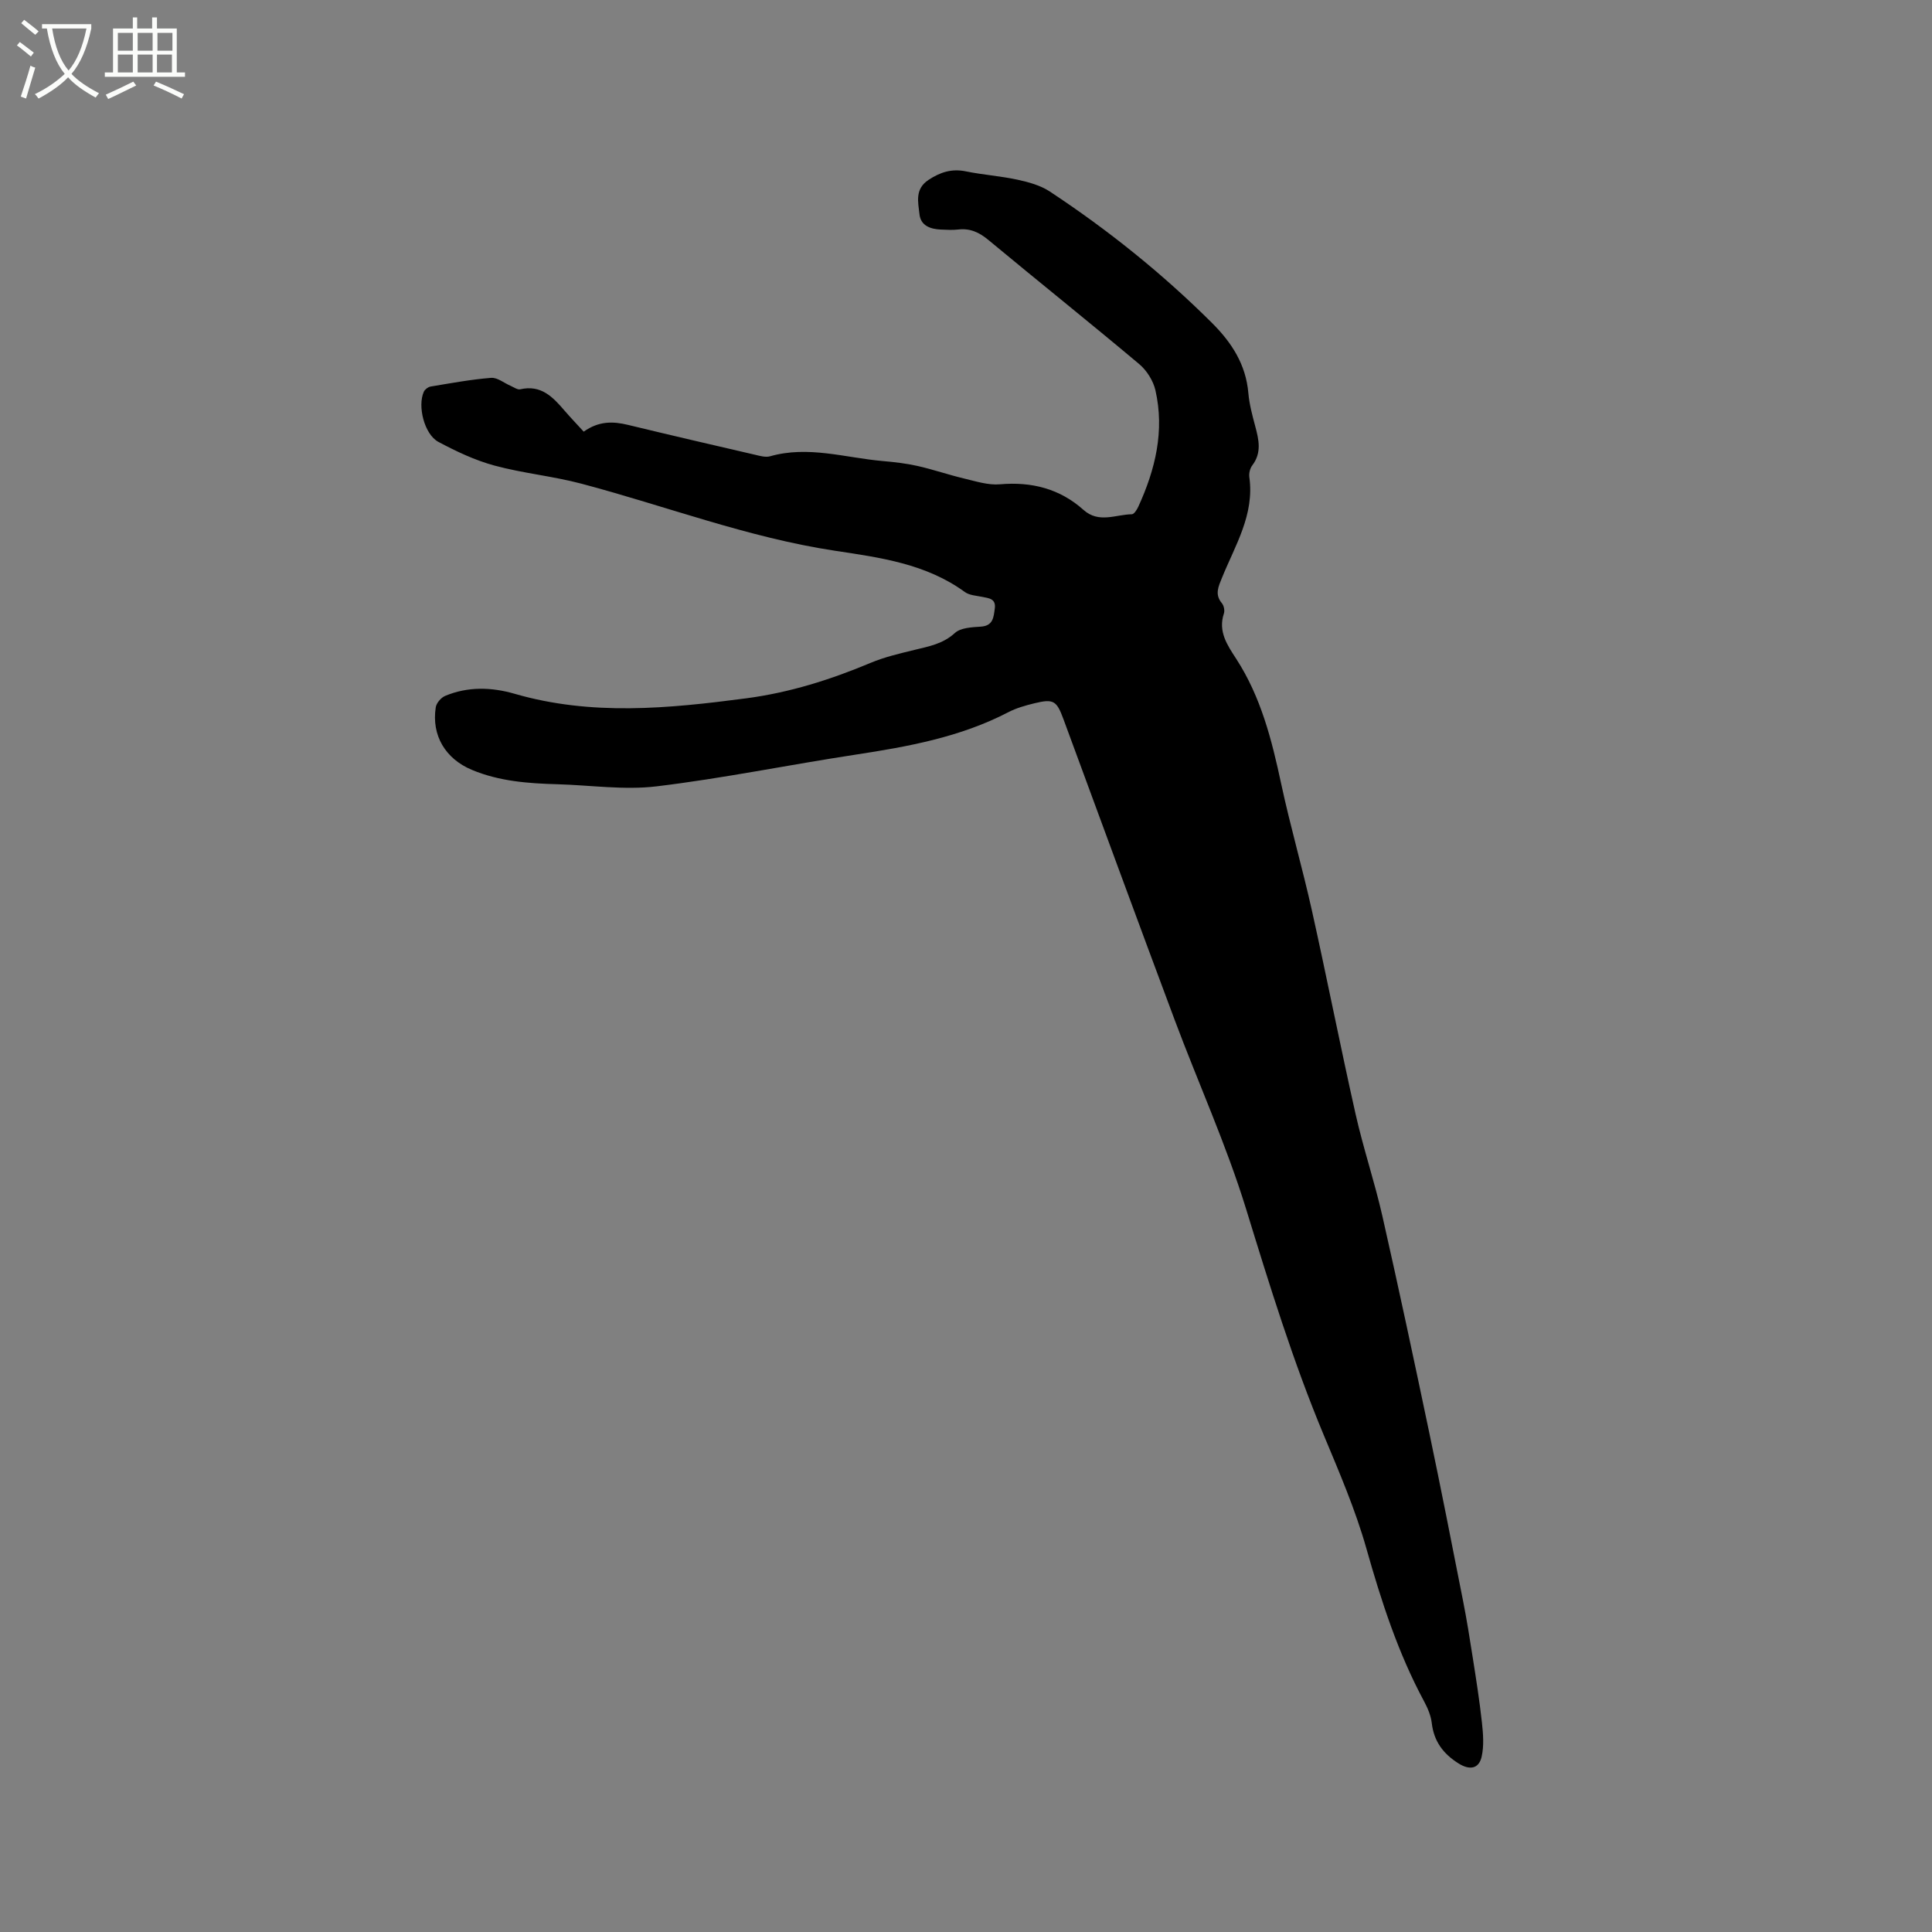 <svg enable-background="new 0 0 400 400" viewBox="0 0 400 400" xmlns="http://www.w3.org/2000/svg"><rect x="0" y="0" width="400" height="400" fill="#808080" stroke="none"/><path d="m6.4 11.7c-1-.8-1.9-1.6-2.9-2.3l.6-.7c.9.7 1.9 1.4 2.9 2.2zm-2.1 8.3c.7-2.1 1.4-4.2 2-6.4.2.1.6.3 1 .4-.7 2.3-1.3 4.4-1.9 6.4zm3-12.8c-1.1-.9-2.1-1.7-2.9-2.4l.6-.7c1 .8 2 1.5 3 2.4zm1.4-1.3v-.9h10.2v.9c-.9 4.2-2.3 7.3-4.1 9.4 1.3 1.4 3.2 2.7 5.7 4-.2.2-.4.5-.7.9-2.5-1.4-4.4-2.7-5.7-4.2-1.4 1.5-3.5 3-6.1 4.4 0 0 0 0-.1-.1-.3-.4-.5-.7-.7-.8 2.7-1.3 4.7-2.8 6.2-4.2-1.8-2.2-3-5.3-3.7-9.4zm9.2 0h-7.1c.6 3.8 1.7 6.7 3.4 8.7 1.7-2 2.9-4.8 3.7-8.7z" fill="#fbfcfa"/><path d="m31.6 3.6h.9v2.3h4.1v9.1h1.7v.9h-16.6v-.9h1.7v-9.1h4.1v-2.3h.9v2.3h3.1v-2.3zm-4 13.3.6.8c-1.9.9-3.8 1.9-5.8 2.8-.2-.3-.3-.6-.5-.9 2-.9 3.9-1.8 5.7-2.7zm-3.2-10.1v3.7h3.1v-3.7zm0 4.5v3.7h3.1v-3.7zm4.1-4.5v3.7h3.1v-3.7zm0 4.5v3.7h3.1v-3.7zm9.1 9.1c-2.1-1.1-4.1-2-5.8-2.7l.5-.8c2.2.9 4.1 1.8 5.8 2.6zm-1.9-13.6h-3.1v3.7h3.1zm-3.2 4.5v3.7h3.1v-3.7z" fill="#fbfcfa"/><path d="m120.85 89.37c3.12-2.22 6.07-2.16 9.18-1.4 8.75 2.12 17.51 4.15 26.28 6.18 1.02.24 2.18.58 3.12.32 7.89-2.25 15.55.3 23.29.98 2.42.21 4.87.49 7.24 1.02 3.24.73 6.4 1.83 9.64 2.6 2.44.58 4.99 1.41 7.42 1.2 6.57-.57 12.39.9 17.31 5.3 3.18 2.84 6.66.95 10.01.9.47-.01 1.06-.96 1.35-1.6 3.51-7.67 5.45-15.65 3.53-24.06-.45-1.98-1.8-4.12-3.36-5.43-10.31-8.66-20.83-17.07-31.19-25.67-1.92-1.6-3.82-2.49-6.31-2.19-1.15.14-2.33.05-3.5.01-2.18-.08-4.23-.77-4.49-3.16-.27-2.49-1.03-5.22 1.89-7.14 2.44-1.6 4.8-2.35 7.72-1.75 3.52.72 7.15.96 10.66 1.72 2.31.5 4.77 1.17 6.71 2.45 12.06 7.96 23.29 16.97 33.55 27.18 4.11 4.09 7.05 8.62 7.56 14.57.2 2.3.82 4.59 1.42 6.84.75 2.8 1.38 5.5-.61 8.11-.47.62-.72 1.65-.61 2.43 1.1 7.77-2.94 14.13-5.66 20.84-.73 1.81-1.56 3.44-.02 5.27.41.49.62 1.51.42 2.11-1.25 3.74.68 6.53 2.55 9.41 5.11 7.88 7.36 16.78 9.3 25.84 1.88 8.78 4.4 17.42 6.35 26.19 3.13 14.05 5.9 28.18 9.06 42.22 1.6 7.11 3.95 14.06 5.56 21.17 3.37 14.86 6.54 29.77 9.67 44.68 2.44 11.61 4.72 23.25 7.01 34.88.77 3.9 1.4 7.83 2.01 11.76.7 4.46 1.41 8.93 1.9 13.42.26 2.36.46 4.86-.05 7.13-.58 2.58-2.54 2.82-4.8 1.39-3.16-1.99-5.09-4.56-5.53-8.36-.18-1.53-.83-3.07-1.57-4.45-5.41-10.04-8.88-20.76-11.97-31.7-2.27-8.01-5.6-15.75-8.82-23.46-6.38-15.27-11.22-31.01-16.08-46.81-4.1-13.32-9.91-26.1-14.8-39.18-7.75-20.72-15.36-41.5-23.02-62.25-1.41-3.82-2.04-4.24-6.02-3.27-1.84.45-3.73.98-5.4 1.85-9.95 5.17-20.74 7.12-31.67 8.79-13.72 2.09-27.34 4.89-41.1 6.55-6.74.82-13.7-.24-20.56-.43-6.06-.17-12.05-.6-17.75-2.99-5.44-2.29-8.36-7.1-7.45-12.95.14-.88 1.09-1.99 1.94-2.35 4.69-1.97 9.61-1.82 14.35-.45 15.92 4.62 31.84 3.07 47.91.96 9.06-1.19 17.5-3.86 25.83-7.35 2.9-1.22 6.03-1.94 9.1-2.69 2.98-.73 5.87-1.23 8.34-3.49 1.2-1.1 3.52-1.2 5.35-1.32 2.6-.16 2.67-1.95 2.92-3.75.28-2.02-1.17-2.13-2.56-2.41-1.24-.25-2.69-.32-3.64-1.01-8.04-5.86-17.53-7.13-26.93-8.55-18-2.73-34.97-9.25-52.46-13.88-5.92-1.57-12.1-2.15-18-3.75-4.02-1.09-7.91-2.93-11.6-4.9-2.92-1.56-4.37-7.42-3.02-10.39.22-.48.88-.98 1.4-1.07 4.17-.69 8.34-1.47 12.54-1.8 1.3-.1 2.7 1.09 4.06 1.67.65.28 1.39.83 1.96.7 4.27-.99 6.73 1.56 9.14 4.38 1.24 1.44 2.55 2.8 4 4.39z"/></svg>